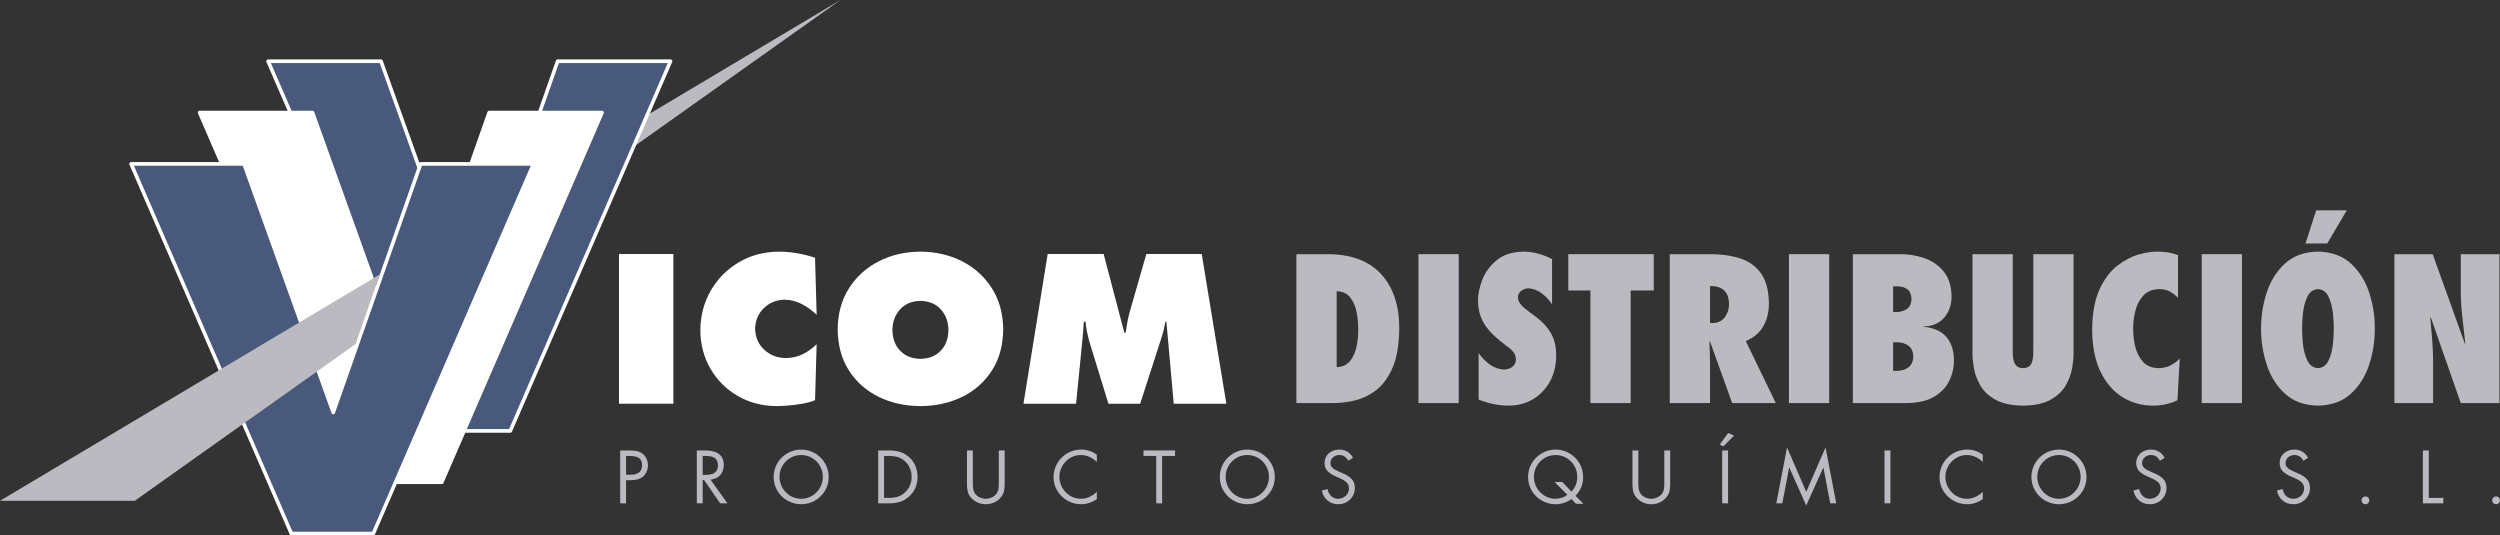 <?xml version="1.0" encoding="utf-8"?>
<!-- Generator: Adobe Illustrator 15.1.0, SVG Export Plug-In . SVG Version: 6.00 Build 0)  -->
<!DOCTYPE svg PUBLIC "-//W3C//DTD SVG 1.1//EN" "http://www.w3.org/Graphics/SVG/1.1/DTD/svg11.dtd">
<svg version="1.1" xmlns="http://www.w3.org/2000/svg" xmlns:xlink="http://www.w3.org/1999/xlink" x="0px" y="0px"
	 width="1372.854px" height="294px" viewBox="0 0 1372.854 294" enable-background="new 0 0 1372.854 294" xml:space="preserve">
<rect x="0" y="0" width="1372.854" height="294" fill="#333333" stroke="none"/>
<symbol  id="Bush_Left" viewBox="-43.3 -24.308 86.601 48.615">
	<g>
		<g>
			<path fill="#009045" d="M-33.888-3.511c8.299,8.895,13.237,21.557,13.237,21.557C-24.14,7.54-28.211,2.316-34.923-6.174
				L-33.888-3.511z"/>
			<path fill="#009045" d="M-30.487,3.161c0.297,2.265,2.376,11.441,2.376,11.441l-2.153-5.593
				c-0.479-2.881,0.761-5.555,0.447-7.952L-30.487,3.161z"/>
			<path fill="#009045" d="M-27.667,8.564c0.297,2.266,1.726,9.829,1.726,9.829l-0.53-3.791c0-2.44-0.211-5.744-0.526-8.142
				L-27.667,8.564z"/>
			<path fill="#009045" d="M-24.188,13.377c0.216,1.381,3.051,6.613,3.051,6.613l-2.181-2.933c0-1.487-0.154-3.501-0.382-4.963
				L-24.188,13.377z"/>
			<path fill="#009045" d="M-21.167,18.075c0.602,1.176,2.76,6.232,2.76,6.232l-1.281-3.51c-0.313-1.289-0.958-3.02-1.595-4.265
				L-21.167,18.075z"/>
			<path fill="#009045" d="M-26.043,10.332c0.297,2.266,1.726,9.828,1.726,9.828l-1.161-4.837c0-2.441,0.42-4.697,0.105-7.095
				L-26.043,10.332z"/>
			<path fill="#009045" d="M-24.522,3.487c1.421,0.866,6.495,3.396,6.495,3.396l-3.35-2.196c-1.774-1.164-5.323-0.626-6.827-1.543
				L-24.522,3.487z"/>
			<path fill="#009045" d="M-21.855,6.884c1.898,1.261,6.128,5.077,6.128,5.077l-3.163-2.14c-2.187-1.069-5.052-2.709-7.062-4.043
				L-21.855,6.884z"/>
			<path fill="#009045" d="M-21.837,13.088c1.036,0.934,3.865,6.169,3.865,6.169l-1.263-3.432c-1.244-0.811-2.842-2.037-3.939-3.025
				L-21.837,13.088z"/>
			<path fill="#009045" d="M-23.271,9.473c1.577,1.009,5.962,5.851,5.962,5.851l-2.632-3.877c-1.816-0.856-3.47-1.16-5.14-2.229
				L-23.271,9.473z"/>
			<path fill="#009045" d="M-32.966,0.366c0.297,2.265,1.6,12.736,1.6,12.736l-1.376-6.888c-0.479-2.881,0.762-5.555,0.447-7.953
				L-32.966,0.366z"/>
			<path fill="#009045" d="M-34.966-1.264c0.297,2.266,1.599,12.736,1.599,12.736l-1.376-6.887
				c-0.479-2.882,0.761-5.556,0.447-7.953L-34.966-1.264z"/>
			<path fill="#009045" d="M-29.402-0.557c1.549,0.605,10.179,4.284,10.179,4.284l-4.82-3.121c-1.949-0.838-5.362-0.453-7.002-1.095
				L-29.402-0.557z"/>
			<path fill="#009045" d="M-29.97-3.318c1.727,0.743,9.727,4.106,9.727,4.106l-5.13-2.746c-2.171-1.049-4.612-0.291-6.44-1.078
				L-29.97-3.318z"/>
		</g>
		<g>
			<path fill="#009045" d="M-41.108-9.821c17.332-2.827,35.766-10.603,35.766-10.603C-18.811-13.763-28.099-11.68-43.3-8.345
				L-41.108-9.821z"/>
			<path fill="#009045" d="M-29.852-13.562c2.399-1.676,13.091-8.003,13.091-8.003l-7.499,3.39
				c-3.164,2.079-4.231,4.895-6.771,6.668L-29.852-13.562z"/>
			<path fill="#009045" d="M-21.787-16.448c2.399-1.676,10.895-7.041,10.895-7.041l-4.051,2.787
				c-2.23,1.975-5.483,4.535-8.022,6.309L-21.787-16.448z"/>
			<path fill="#009045" d="M-13.531-18.509c1.501-1.004,9.426-3.744,9.426-3.744l-5.098,1.225c-1.36,1.204-3.371,2.751-4.96,3.813
				L-13.531-18.509z"/>
			<path fill="#009045" d="M-5.888-20.719c1.742-0.635,8.756-3.589,8.756-3.589l-4.628,2.165c-1.525,0.878-3.821,1.938-5.666,2.609
				L-5.888-20.719z"/>
			<path fill="#009045" d="M-18.371-17.022c2.399-1.676,10.895-7.041,10.895-7.041l-5.708,3.301
				c-2.23,1.975-3.826,4.021-6.366,5.795L-18.371-17.022z"/>
			<path fill="#009045" d="M-22.937-10.686c2.367,0.047,10.307,0.671,10.307,0.671l-5.722,0.014
				c-3.032,0.008-6.476-2.295-8.982-2.345L-22.937-10.686z"/>
			<path fill="#009045" d="M-16.876-12.029c3.258-0.021,11.436-0.882,11.436-0.882l-5.462,0.066
				c-3.403-0.285-8.078-0.468-11.526-0.445L-16.876-12.029z"/>
			<path fill="#009045" d="M-11.188-17.037c2.003-0.21,9.925-2.956,9.925-2.956L-5.8-17.882c-2.12,0.001-5.014,0.151-7.134,0.374
				L-11.188-17.037z"/>
			<path fill="#009045" d="M-16.082-14.868c2.671,0.014,11.958-1.595,11.958-1.595l-6.461,1.751
				c-2.797-0.263-4.908-0.889-7.736-0.902L-16.082-14.868z"/>
			<path fill="#009045" d="M-35.155-12.604c2.399-1.677,13.411-9.46,13.411-9.46l-7.819,4.846c-3.163,2.079-4.231,4.895-6.771,6.668
				L-35.155-12.604z"/>
			<path fill="#009045" d="M-38.862-12.34c2.399-1.676,13.412-9.459,13.412-9.459l-7.819,4.846
				c-3.164,2.079-4.231,4.894-6.771,6.668L-38.862-12.34z"/>
			<path fill="#009045" d="M-32.045-9.982c2.271,0.325,15.205,1.892,15.205,1.892l-8.198-0.013c-2.927-0.348-6.361-2.455-8.766-2.8
				L-32.045-9.982z"/>
			<path fill="#009045" d="M-35.199-8.048C-32.604-7.74-20.658-6.25-20.658-6.25l-8.2-0.479c-3.366-0.294-5.381-2.191-8.127-2.518
				L-35.199-8.048z"/>
		</g>
		<g>
			<path fill="#009045" d="M-20.024-4.793c13.512-1.991,27.731-7.055,27.731-7.055c-10.5,4.69-17.742,6.158-29.593,8.506
				L-20.024-4.793z"/>
			<path fill="#009045" d="M-11.401-7.015c1.871-1.181,10.206-5.637,10.206-5.637l-5.846,2.388C-9.508-8.8-10.341-6.817-12.32-5.568
				L-11.401-7.015z"/>
			<path fill="#009045" d="M-5.113-9.048c1.87-1.18,8.494-4.958,8.494-4.958l-3.158,1.963c-1.739,1.39-4.275,3.192-6.255,4.442
				L-5.113-9.048z"/>
			<path fill="#009045" d="M1.323-10.499c1.17-0.707,7.349-2.637,7.349-2.637l-3.975,0.862c-1.06,0.848-2.627,1.938-3.867,2.686
				L1.323-10.499z"/>
			<path fill="#009045" d="M7.281-12.056c1.358-0.447,6.827-2.527,6.827-2.527L10.5-13.059c-1.189,0.618-2.979,1.365-4.417,1.838
				L7.281-12.056z"/>
			<path fill="#009045" d="M-2.451-9.452c1.871-1.181,8.494-4.959,8.494-4.959l-4.45,2.325c-1.739,1.391-2.982,2.831-4.962,4.08
				L-2.451-9.452z"/>
			<path fill="#009045" d="M-6.011-4.99c1.846,0.033,8.036,0.473,8.036,0.473l-4.46,0.01c-2.364,0.006-5.049-1.616-7.002-1.651
				L-6.011-4.99z"/>
			<path fill="#009045" d="M-1.285-5.937c2.54-0.015,8.916-0.62,8.916-0.62L3.372-6.511c-2.653-0.2-6.298-0.329-8.986-0.313
				L-1.285-5.937z"/>
			<path fill="#009045" d="M3.15-9.463c1.562-0.148,7.737-2.082,7.737-2.082L7.35-10.058c-1.653,0.001-3.909,0.106-5.562,0.263
				L3.15-9.463z"/>
			<path fill="#009045" d="M-0.666-7.936c2.083,0.01,9.323-1.123,9.323-1.123L3.62-7.825C1.439-8.011-0.207-8.451-2.411-8.461
				L-0.666-7.936z"/>
			<path fill="#009045" d="M-15.536-6.342c1.871-1.18,10.456-6.661,10.456-6.661l-6.096,3.413c-2.466,1.463-3.299,3.445-5.278,4.695
				L-15.536-6.342z"/>
			<path fill="#009045" d="M-18.426-6.154c1.87-1.181,10.456-6.662,10.456-6.662l-6.096,3.413c-2.466,1.464-3.299,3.446-5.279,4.695
				L-18.426-6.154z"/>
			<path fill="#009045" d="M-13.112-4.495c1.771,0.229,11.854,1.332,11.854,1.332l-6.392-0.009
				c-2.282-0.245-4.959-1.729-6.834-1.972L-13.112-4.495z"/>
			<path fill="#009045" d="M-15.57-3.133c2.022,0.217,11.336,1.267,11.336,1.267l-6.393-0.338c-2.625-0.207-4.195-1.543-6.336-1.772
				L-15.57-3.133z"/>
		</g>
		<g>
			<path fill="#009045" d="M1.652-2.056c12.235-1.712,25.111-6.067,25.111-6.067C17.255-4.089,10.698-2.826-0.033-0.807L1.652-2.056
				z"/>
			<path fill="#009045" d="M9.46-3.967c1.694-1.015,9.241-4.848,9.241-4.848l-5.293,2.054c-2.233,1.259-2.987,2.964-4.78,4.039
				L9.46-3.967z"/>
			<path fill="#009045" d="M15.154-5.715c1.694-1.016,7.691-4.266,7.691-4.266l-2.859,1.688c-1.575,1.196-3.871,2.747-5.664,3.821
				L15.154-5.715z"/>
			<path fill="#009045" d="M20.982-6.964c1.06-0.607,6.654-2.268,6.654-2.268L24.038-8.49c-0.96,0.729-2.379,1.667-3.501,2.311
				L20.982-6.964z"/>
			<path fill="#009045" d="M26.378-8.303c1.23-0.385,6.182-2.174,6.182-2.174l-3.268,1.312c-1.076,0.532-2.697,1.174-4,1.581
				L26.378-8.303z"/>
			<path fill="#009045" d="M17.565-6.063c1.694-1.015,7.691-4.266,7.691-4.266l-4.029,2c-1.575,1.196-2.701,2.436-4.494,3.511
				L17.565-6.063z"/>
			<path fill="#009045" d="M14.342-2.225c1.671,0.028,7.276,0.406,7.276,0.406L17.579-1.81C15.438-1.805,13.007-3.2,11.238-3.23
				L14.342-2.225z"/>
			<path fill="#009045" d="M18.621-3.038c2.3-0.013,8.073-0.534,8.073-0.534l-3.856,0.04c-2.402-0.173-5.703-0.283-8.137-0.271
				L18.621-3.038z"/>
			<path fill="#009045" d="M22.637-6.072c1.414-0.127,7.006-1.791,7.006-1.791l-3.204,1.279c-1.496,0.001-3.539,0.092-5.036,0.227
				L22.637-6.072z"/>
			<path fill="#009045" d="M19.182-4.758c1.886,0.008,8.442-0.966,8.442-0.966l-4.562,1.06c-1.975-0.158-3.465-0.538-5.461-0.546
				L19.182-4.758z"/>
			<path fill="#009045" d="M5.717-3.387c1.694-1.016,9.468-5.73,9.468-5.73l-5.52,2.936c-2.233,1.259-2.987,2.964-4.78,4.039
				L5.717-3.387z"/>
			<path fill="#009045" d="M3.1-3.227c1.694-1.015,9.468-5.73,9.468-5.73l-5.52,2.936c-2.233,1.26-2.987,2.965-4.78,4.04L3.1-3.227z
				"/>
			<path fill="#009045" d="M7.912-1.799c1.604,0.197,10.733,1.146,10.733,1.146L12.858-0.66c-2.066-0.211-4.49-1.487-6.188-1.696
				L7.912-1.799z"/>
			<path fill="#009045" d="M5.686-0.627C7.518-0.44,15.951,0.462,15.951,0.462l-5.789-0.29C7.786-0.006,6.364-1.155,4.425-1.353
				L5.686-0.627z"/>
		</g>
		<g>
			<path fill="#009045" d="M14.001,2.836c11.079-1.473,22.738-5.22,22.738-5.22C28.13,1.087,22.192,2.173,12.475,3.91L14.001,2.836z
				"/>
			<path fill="#009045" d="M21.072,1.192c1.534-0.873,8.368-4.171,8.368-4.171l-4.793,1.767c-2.022,1.083-2.705,2.551-4.328,3.475
				L21.072,1.192z"/>
			<path fill="#009045" d="M26.228-0.312c1.534-0.874,6.964-3.67,6.964-3.67l-2.589,1.452c-1.426,1.029-3.505,2.363-5.128,3.288
				L26.228-0.312z"/>
			<path fill="#009045" d="M31.505-1.386c0.96-0.523,6.026-1.951,6.026-1.951l-3.259,0.638c-0.869,0.628-2.154,1.434-3.17,1.987
				L31.505-1.386z"/>
			<path fill="#009045" d="M36.391-2.538c1.114-0.331,5.598-1.87,5.598-1.87l-2.959,1.129c-0.975,0.457-2.442,1.009-3.622,1.359
				L36.391-2.538z"/>
			<path fill="#009045" d="M28.411-0.611c1.534-0.873,6.964-3.669,6.964-3.669l-3.649,1.72c-1.426,1.029-2.446,2.095-4.069,3.02
				L28.411-0.611z"/>
			<path fill="#009045" d="M25.492,2.69c1.513,0.024,6.589,0.35,6.589,0.35l-3.658,0.007c-1.938,0.005-4.14-1.195-5.742-1.222
				L25.492,2.69z"/>
			<path fill="#009045" d="M29.367,1.99c2.083-0.011,7.31-0.459,7.31-0.459l-3.492,0.034c-2.175-0.148-5.164-0.243-7.368-0.232
				L29.367,1.99z"/>
			<path fill="#009045" d="M33.003-0.619c1.28-0.109,6.344-1.54,6.344-1.54l-2.9,1.1c-1.355,0.001-3.205,0.079-4.56,0.195
				L33.003-0.619z"/>
			<path fill="#009045" d="M29.875,0.511c1.708,0.008,7.645-0.83,7.645-0.83l-4.13,0.912c-1.788-0.137-3.138-0.463-4.945-0.471
				L29.875,0.511z"/>
			<path fill="#009045" d="M17.682,1.69c1.534-0.873,8.573-4.93,8.573-4.93l-4.998,2.525c-2.022,1.084-2.705,2.551-4.328,3.475
				L17.682,1.69z"/>
			<path fill="#009045" d="M15.313,1.829c1.533-0.874,8.573-4.93,8.573-4.93l-4.999,2.525c-2.022,1.083-2.705,2.55-4.328,3.475
				L15.313,1.829z"/>
			<path fill="#009045" d="M19.669,3.057c1.452,0.17,9.72,0.986,9.72,0.986l-5.241-0.007c-1.871-0.181-4.066-1.279-5.604-1.459
				L19.669,3.057z"/>
			<path fill="#009045" d="M17.654,4.065c1.658,0.16,9.295,0.937,9.295,0.937l-5.242-0.249C19.556,4.6,18.268,3.61,16.512,3.44
				L17.654,4.065z"/>
		</g>
		<g>
			<path fill="#009045" d="M-16.823,0.146C-9.209,6.411-2.933,16.13-2.933,16.13C-7.012,7.951-10.858,4.172-17.184-1.957
				L-16.823,0.146z"/>
			<path fill="#009045" d="M-12.52,5.146c0.525,1.819,3.334,9.083,3.334,9.083l-2.402-4.317c-0.747-2.303-0.128-4.646-0.684-6.572
				L-12.52,5.146z"/>
			<path fill="#009045" d="M-9.624,9.226c0.525,1.82,2.619,7.842,2.619,7.842l-0.904-3.041c-0.317-2.001-0.91-4.681-1.466-6.607
				L-9.624,9.226z"/>
			<path fill="#009045" d="M-6.292,12.74c0.347,1.105,3.232,5.044,3.232,5.044l-2.078-2.135c-0.193-1.22-0.574-2.851-0.942-4.021
				L-6.292,12.74z"/>
			<path fill="#009045" d="M-3.331,16.218c0.621,0.89,2.957,4.768,2.957,4.768l-1.453-2.719c-0.411-1.018-1.138-2.355-1.795-3.298
				L-3.331,16.218z"/>
			<path fill="#009045" d="M-8.131,10.474c0.525,1.819,2.619,7.841,2.619,7.841l-1.532-3.82c-0.317-2-0.283-3.9-0.839-5.827
				L-8.131,10.474z"/>
			<path fill="#009045" d="M-7.835,4.678C-6.617,5.212-2.339,6.66-2.339,6.66l-2.892-1.387c-1.532-0.735-4.224,0.143-5.514-0.423
				L-7.835,4.678z"/>
			<path fill="#009045" d="M-5.318,7.132c1.641,0.8,5.428,3.405,5.428,3.405l-2.739-1.363C-4.47,8.566-6.913,7.576-8.65,6.73
				L-5.318,7.132z"/>
			<path fill="#009045" d="M-4.499,12.213c0.928,0.638,3.809,4.58,3.809,4.58l-1.429-2.657c-1.073-0.511-2.477-1.319-3.458-1.994
				L-4.499,12.213z"/>
			<path fill="#009045" d="M-6.085,9.428c1.358,0.633,5.4,4.06,5.4,4.06l-2.551-2.853c-1.524-0.479-2.852-0.522-4.29-1.192
				L-6.085,9.428z"/>
			<path fill="#009045" d="M-14.812,3.16c0.525,1.82,2.898,10.24,2.898,10.24l-1.965-5.475c-0.746-2.302-0.128-4.646-0.684-6.572
				L-14.812,3.16z"/>
			<path fill="#009045" d="M-16.581,2.071c0.525,1.82,2.898,10.24,2.898,10.24l-1.965-5.475c-0.747-2.302-0.128-4.646-0.685-6.572
				L-16.581,2.071z"/>
			<path fill="#009045" d="M-12.158,1.965c1.284,0.306,8.479,2.256,8.479,2.256l-4.157-1.964c-1.625-0.445-4.232,0.29-5.592-0.033
				L-12.158,1.965z"/>
			<path fill="#009045" d="M-12.959-0.229c1.441,0.396,8.104,2.166,8.104,2.166l-4.35-1.617c-1.826-0.593-3.627,0.33-5.152-0.09
				L-12.959-0.229z"/>
		</g>
		<g>
			<path fill="#009045" d="M-1.735,1.377c5.016,5.233,8.85,13.008,8.85,13.008C4.747,7.917,2.253,4.807-1.853-0.243L-1.735,1.377z"
				/>
			<path fill="#009045" d="M1.003,5.443c0.254,1.415,1.776,7.109,1.776,7.109l-1.427-3.43C0.972,7.327,1.569,5.584,1.3,4.086
				L1.003,5.443z"/>
			<path fill="#009045" d="M2.798,8.724c0.254,1.415,1.348,6.121,1.348,6.121l-0.443-2.367C3.61,10.938,3.365,8.864,3.096,7.366
				L2.798,8.724z"/>
			<path fill="#009045" d="M4.943,11.601c0.174,0.861,1.972,4.033,1.972,4.033l-1.341-1.751c-0.057-0.938-0.22-2.201-0.405-3.113
				L4.943,11.601z"/>
			<path fill="#009045" d="M6.825,14.427c0.384,0.715,1.793,3.807,1.793,3.807l-0.856-2.156c-0.226-0.799-0.655-1.86-1.062-2.617
				L6.825,14.427z"/>
			<path fill="#009045" d="M3.781,9.765c0.254,1.415,1.348,6.121,1.348,6.121L4.29,12.887c-0.093-1.539,0.057-2.981-0.212-4.479
				L3.781,9.765z"/>
			<path fill="#009045" d="M4.377,5.378c0.834,0.481,3.79,1.847,3.79,1.847L6.195,5.992C5.151,5.338,3.172,5.839,2.289,5.329
				L4.377,5.378z"/>
			<path fill="#009045" d="M6.01,7.399c1.118,0.709,3.647,2.924,3.647,2.924L7.793,9.117C6.52,8.542,4.843,7.639,3.659,6.888
				L6.01,7.399z"/>
			<path fill="#009045" d="M6.257,11.312c0.62,0.542,2.414,3.716,2.414,3.716L7.828,12.92c-0.731-0.455-1.679-1.155-2.335-1.729
				L6.257,11.312z"/>
			<path fill="#009045" d="M5.311,9.096c0.927,0.565,3.583,3.42,3.583,3.42l-1.631-2.326c-1.056-0.457-2-0.573-2.981-1.172
				L5.311,9.096z"/>
			<path fill="#009045" d="M-0.5,3.793c0.254,1.416,1.388,7.961,1.388,7.961l-1.039-4.281c-0.38-1.796,0.217-3.539-0.052-5.037
				L-0.5,3.793z"/>
			<path fill="#009045" d="M-1.69,2.856c0.254,1.415,1.388,7.961,1.388,7.961l-1.039-4.282c-0.38-1.795,0.217-3.538-0.052-5.036
				L-1.69,2.856z"/>
			<path fill="#009045" d="M1.472,3.049c0.896,0.312,5.9,2.239,5.9,2.239L4.537,3.539c-1.13-0.44-3.039-0.042-3.988-0.372
				L1.472,3.049z"/>
			<path fill="#009045" d="M1.047,1.333C2.048,1.724,6.685,3.48,6.685,3.48L3.689,1.981c-1.264-0.563-2.61,0.026-3.67-0.387
				L1.047,1.333z"/>
		</g>
		<g>
			<path fill="#009045" d="M10.392,4.123c5.327,4.498,9.139,10.947,9.139,10.947c-2.24-5.313-4.853-7.954-9.162-12.247L10.392,4.123
				z"/>
			<path fill="#009045" d="M13.217,7.543c0.191,1.146,1.526,5.786,1.526,5.786l-1.382-2.828c-0.307-1.457,0.489-2.81,0.287-4.021
				L13.217,7.543z"/>
			<path fill="#009045" d="M15.027,10.275c0.19,1.146,1.108,4.971,1.108,4.971l-0.34-1.917c0-1.234-0.136-2.904-0.338-4.117
				L15.027,10.275z"/>
			<path fill="#009045" d="M17.261,12.709c0.139,0.698,1.958,3.345,1.958,3.345l-1.399-1.483c0-0.752-0.099-1.771-0.246-2.51
				L17.261,12.709z"/>
			<path fill="#009045" d="M19.2,15.085c0.386,0.595,1.772,3.151,1.772,3.151l-0.822-1.774c-0.201-0.652-0.615-1.526-1.024-2.156
				L19.2,15.085z"/>
			<path fill="#009045" d="M16.07,11.17c0.19,1.145,1.108,4.97,1.108,4.97l-0.746-2.446c0-1.234,0.27-2.375,0.068-3.588L16.07,11.17
				z"/>
			<path fill="#009045" d="M17.046,7.708c0.912,0.438,4.169,1.718,4.169,1.718l-2.15-1.11c-1.139-0.589-3.417-0.316-4.382-0.78
				L17.046,7.708z"/>
			<path fill="#009045" d="M18.758,9.426c1.219,0.638,3.934,2.567,3.934,2.567l-2.03-1.082c-1.404-0.541-3.243-1.369-4.533-2.045
				L18.758,9.426z"/>
			<path fill="#009045" d="M18.77,12.563c0.666,0.473,2.481,3.12,2.481,3.12l-0.811-1.735c-0.798-0.41-1.825-1.03-2.529-1.53
				L18.77,12.563z"/>
			<path fill="#009045" d="M17.849,10.734c1.012,0.511,3.828,2.959,3.828,2.959l-1.689-1.961c-1.166-0.433-2.228-0.586-3.299-1.126
				L17.849,10.734z"/>
			<path fill="#009045" d="M11.626,6.13c0.19,1.146,1.026,6.44,1.026,6.44l-0.883-3.482c-0.307-1.457,0.489-2.81,0.287-4.021
				L11.626,6.13z"/>
			<path fill="#009045" d="M10.342,5.306c0.19,1.146,1.027,6.44,1.027,6.44l-0.884-3.482c-0.307-1.457,0.489-2.81,0.287-4.021
				L10.342,5.306z"/>
			<path fill="#009045" d="M13.914,5.663c0.995,0.307,6.534,2.167,6.534,2.167l-3.094-1.579c-1.251-0.423-3.442-0.229-4.495-0.553
				L13.914,5.663z"/>
			<path fill="#009045" d="M13.549,4.267c1.108,0.376,6.245,2.077,6.245,2.077L16.5,4.954c-1.394-0.53-2.96-0.146-4.134-0.545
				L13.549,4.267z"/>
		</g>
		<g>
			<path fill="#009045" d="M22.362,7.215c9.256,2.037,17.473,6.526,17.473,6.526C34.255,9.674,29.5,8.267,21.691,6.004L22.362,7.215
				z"/>
			<path fill="#009045" d="M27.781,9.267c0.817,0.997,4.87,4.805,4.87,4.805l-3.222-2.087c-1.125-1.242-0.74-2.838-1.605-3.893
				L27.781,9.267z"/>
			<path fill="#009045" d="M31.521,11.089c0.817,0.997,3.916,4.211,3.916,4.211l-1.395-1.66c-0.609-1.158-1.613-2.67-2.478-3.726
				L31.521,11.089z"/>
			<path fill="#009045" d="M35.671,12.457c0.528,0.599,4.237,2.336,4.237,2.336l-2.581-0.817c-0.372-0.707-1.004-1.622-1.563-2.256
				L35.671,12.457z"/>
			<path fill="#009045" d="M39.405,13.892c0.804,0.4,3.896,2.231,3.896,2.231l-1.962-1.328c-0.587-0.529-1.566-1.181-2.417-1.604
				L39.405,13.892z"/>
			<path fill="#009045" d="M33.338,11.5c0.817,0.997,3.916,4.211,3.916,4.211l-2.191-1.99c-0.609-1.159-0.816-2.34-1.681-3.396
				L33.338,11.5z"/>
			<path fill="#009045" d="M32.921,7.851c1.421,0.037,6.354-0.098,6.354-0.098l-3.388-0.16c-1.795-0.086-4.669,1.104-6.174,1.064
				L32.921,7.851z"/>
			<path fill="#009045" d="M36.029,8.761c1.925,0.099,6.463,0.797,6.463,0.797l-3.215-0.183c-2.121,0.067-4.959,0.044-6.997-0.061
				L36.029,8.761z"/>
			<path fill="#009045" d="M37.593,11.701c1.112,0.17,4.817,1.91,4.817,1.91l-1.928-1.297c-1.256-0.057-2.918-0.218-4.095-0.398
				L37.593,11.701z"/>
			<path fill="#009045" d="M35.475,10.362c1.589,0.064,6.515,1.207,6.515,1.207l-3.199-1.146c-1.753,0.071-3.232,0.362-4.914,0.295
				L35.475,10.362z"/>
			<path fill="#009045" d="M24.982,8.593c0.817,0.997,4.534,5.624,4.534,5.624l-2.885-2.907c-1.125-1.241-0.741-2.837-1.605-3.892
				L24.982,8.593z"/>
			<path fill="#009045" d="M22.879,8.346c0.817,0.997,4.534,5.624,4.534,5.624l-2.885-2.906c-1.125-1.242-0.741-2.838-1.605-3.893
				L22.879,8.346z"/>
			<path fill="#009045" d="M27.773,7.216c1.465-0.12,9.7-0.646,9.7-0.646l-4.866-0.213c-1.861,0.115-4.66,1.196-6.21,1.324
				L27.773,7.216z"/>
			<path fill="#009045" d="M26.603,6.055c1.649-0.102,9.272-0.611,9.272-0.611L30.84,5.49c-2.103,0.074-3.983,1.076-5.729,1.185
				L26.603,6.055z"/>
		</g>
	</g>
</symbol>
<g id="Fondo">
</g>
<g id="Guías">
</g>
<g id="Primer_plano">
	<polygon fill-rule="evenodd" clip-rule="evenodd" fill="#BABAC0" points="182,166.549 461.5,0 182,198.355 	"/>
	
		<polygon fill-rule="evenodd" clip-rule="evenodd" fill="#49597B" stroke="#FFFFFF" stroke-width="2" stroke-linecap="round" stroke-linejoin="round" stroke-miterlimit="3.864" points="
		280.223,236.617 368.223,33.617 306.223,33.617 258.223,170.117 209.223,33.617 147.223,33.617 235.223,236.617 	"/>
	
		<polygon fill-rule="evenodd" clip-rule="evenodd" fill="#FFFFFF" stroke="#FFFFFF" stroke-width="2" stroke-linecap="round" stroke-linejoin="round" stroke-miterlimit="3.864" points="
		109.611,61.809 197.611,264.809 242.611,264.809 330.611,61.809 268.611,61.809 220.611,198.309 171.611,61.809 	"/>
	<g>
		<rect x="339.915" y="139.499" fill-rule="evenodd" clip-rule="evenodd" fill="#FFFFFF" width="29.858" height="82.192"/>
		<path fill-rule="evenodd" clip-rule="evenodd" fill="#FFFFFF" d="M447.579,141.569c-3.18-1.094-6.469-1.93-9.866-2.506
			c-3.398-0.577-6.796-0.867-10.193-0.872c-8.114,0.089-15.394,2.042-21.84,5.861c-6.445,3.819-11.553,8.97-15.322,15.454
			s-5.695,13.769-5.779,21.854c0.081,7.894,1.952,14.966,5.614,21.215c3.661,6.249,8.625,11.195,14.89,14.84
			c6.266,3.644,13.345,5.506,21.238,5.586c1.855,0.002,4.129-0.11,6.819-0.339c2.691-0.229,5.353-0.583,7.983-1.065
			s4.782-1.104,6.456-1.864l0.872-30.737c-2.383,2.37-4.977,4.229-7.781,5.577c-2.805,1.347-5.917,2.033-9.335,2.059
			c-4.606-0.103-8.504-1.644-11.692-4.622c-3.189-2.979-4.852-6.783-4.988-11.412c0.118-4.581,1.708-8.371,4.77-11.37
			c3.063-3,6.887-4.555,11.475-4.663c3.389,0.065,6.56,0.888,9.513,2.468c2.952,1.579,5.633,3.52,8.04,5.821L447.579,141.569z"/>
		<path fill-rule="evenodd" clip-rule="evenodd" fill="#FFFFFF" d="M505.451,138.19c-8.422,0.048-16.049,1.817-22.882,5.308
			s-12.278,8.417-16.337,14.779c-4.059,6.362-6.138,13.874-6.236,22.535c0.097,8.828,2.167,16.383,6.212,22.664
			c4.044,6.282,9.482,11.099,16.313,14.449c6.83,3.35,14.475,5.041,22.93,5.073c8.456-0.032,16.1-1.724,22.931-5.073
			c6.831-3.351,12.269-8.167,16.313-14.449c4.045-6.281,6.115-13.836,6.212-22.664c-0.099-8.661-2.178-16.172-6.236-22.535
			c-4.059-6.361-9.505-11.288-16.337-14.779C521.5,140.008,513.873,138.238,505.451,138.19z M505.451,165.215
			c4.793,0.123,8.542,1.705,11.248,4.745c2.707,3.04,4.084,6.804,4.131,11.289c-0.074,4.763-1.506,8.571-4.294,11.425
			c-2.788,2.854-6.483,4.318-11.085,4.391c-4.602-0.072-8.296-1.536-11.084-4.391c-2.788-2.854-4.22-6.662-4.295-11.425
			c0.048-4.485,1.425-8.249,4.131-11.289C496.91,166.92,500.659,165.338,505.451,165.215z"/>
		<path fill-rule="evenodd" clip-rule="evenodd" fill="#FFFFFF" d="M562.03,221.691h28.888l3.488-35.102
			c0.161-1.639,0.303-3.293,0.423-4.959c0.12-1.667,0.233-3.32,0.341-4.96h0.98c0.118,1.735,0.346,3.442,0.682,5.123
			s0.727,3.389,1.172,5.124l10.683,34.773h17.441l11.882-36.846c0.43-1.314,0.798-2.663,1.104-4.047
			c0.306-1.383,0.593-2.759,0.858-4.128h0.545l4.033,45.021h28.888l-13.518-82.192h-30.413l-9.266,32.267
			c-0.482,1.756-0.882,3.559-1.199,5.409c-0.318,1.851-0.609,3.681-0.873,5.491h-0.763l-11.337-43.167h-30.74L562.03,221.691z"/>
	</g>
	<path fill-rule="evenodd" clip-rule="evenodd" fill="#BABAC0" d="M711.909,221.342h19.293c3.454,0.08,7.284-0.297,11.49-1.132
		c4.207-0.835,8.259-2.608,12.156-5.319c3.897-2.713,7.108-6.845,9.632-12.396c2.525-5.552,3.832-13.006,3.92-22.359
		c-0.04-12.511-3.347-22.361-9.92-29.553c-6.573-7.192-16.172-10.86-28.795-11.004h-17.776V221.342z M734.021,159.955
		c3.325,0.098,5.844,1.275,7.556,3.535c1.713,2.26,2.864,5.014,3.455,8.262c0.59,3.248,0.865,6.404,0.824,9.467
		c0.041,2.676-0.234,5.571-0.824,8.688c-0.591,3.117-1.742,5.813-3.455,8.085c-1.712,2.273-4.23,3.481-7.556,3.624V159.955z"/>
	<rect x="778.934" y="139.578" fill-rule="evenodd" clip-rule="evenodd" fill="#BABAC0" width="22.111" height="81.764"/>
	<path fill-rule="evenodd" clip-rule="evenodd" fill="#BABAC0" d="M811.969,219.392c2.616,1.089,5.327,1.919,8.134,2.493
		c2.806,0.573,5.626,0.862,8.459,0.867c5.167-0.057,9.696-1.293,13.587-3.71c3.89-2.417,6.925-5.677,9.105-9.78
		c2.18-4.104,3.287-8.714,3.323-13.83c-0.005-3.067-0.348-5.748-1.029-8.042c-0.683-2.294-1.676-4.351-2.98-6.171
		c-1.251-1.826-2.787-3.543-4.606-5.152c-1.82-1.609-3.898-3.219-6.232-4.828c-0.614-0.486-1.283-1.006-2.006-1.56
		s-1.391-1.155-2.005-1.804c-0.612-0.651-1.122-1.356-1.531-2.115c-0.408-0.76-0.62-1.574-0.637-2.441
		c0.077-1.584,0.709-2.81,1.897-3.676c1.188-0.865,2.47-1.304,3.848-1.314c2.607,0.107,5.087,1.058,7.438,2.848
		c2.352,1.79,4.207,3.77,5.568,5.939v-24.829c-2.361-1.262-4.899-2.26-7.613-2.994c-2.715-0.734-5.416-1.108-8.103-1.125
		c-6.248,0.155-11.199,1.772-14.853,4.85c-3.653,3.078-6.259,6.686-7.816,10.824c-1.557,4.139-2.314,7.875-2.273,11.213
		c0.016,2.969,0.418,5.627,1.207,7.974c0.788,2.346,1.868,4.462,3.24,6.347c1.419,1.933,3.055,3.736,4.907,5.411
		s3.868,3.343,6.046,5.004c0.71,0.483,1.379,0.981,2.007,1.491c0.628,0.512,1.188,1.063,1.681,1.654
		c0.547,0.591,0.972,1.255,1.275,1.994c0.303,0.739,0.456,1.594,0.461,2.563c-0.082,1.793-0.787,3.145-2.115,4.056
		c-1.329,0.911-2.793,1.367-4.393,1.37c-2.86-0.096-5.518-1.045-7.972-2.849s-4.46-3.892-6.019-6.265V219.392z"/>
	<polygon fill-rule="evenodd" clip-rule="evenodd" fill="#BABAC0" points="895.467,221.342 895.467,159.521 908.155,159.521 
		908.155,139.578 861.208,139.578 861.208,159.521 873.355,159.521 873.355,221.342 	"/>
	<path fill-rule="evenodd" clip-rule="evenodd" fill="#BABAC0" d="M975.168,221.342l-16.478-34.056
		c4.369-1.81,7.58-4.535,9.633-8.175c2.053-3.641,3.069-7.748,3.049-12.324c-0.053-7.127-1.489-12.675-4.309-16.643
		c-2.819-3.967-6.706-6.736-11.659-8.307c-4.953-1.57-10.656-2.323-17.11-2.26h-21.353v81.764h22.111v-21.801
		c-0.007-2.006-0.048-4.012-0.122-6.019c-0.075-2.007-0.143-4.013-0.203-6.02l0.217-0.217l12.268,34.056H975.168z M939.053,177.308
		v-20.173c3.095-0.179,5.592,0.531,7.492,2.129s2.879,4.178,2.933,7.74c-0.009,2.76-0.778,5.159-2.308,7.199
		c-1.529,2.041-3.765,3.111-6.706,3.213L939.053,177.308z"/>
	<rect x="982.382" y="139.578" fill-rule="evenodd" clip-rule="evenodd" fill="#BABAC0" width="22.111" height="81.764"/>
	<path fill-rule="evenodd" clip-rule="evenodd" fill="#BABAC0" d="M1017.477,221.342h29.713c6.531-0.102,11.684-1.368,15.46-3.802
		c3.775-2.434,6.455-5.427,8.038-8.981c1.584-3.555,2.352-7.063,2.305-10.526c-0.014-5.515-1.423-9.868-4.227-13.06
		c-2.805-3.192-6.924-5.021-12.357-5.488v-0.217c4.715-0.106,8.428-1.683,11.137-4.73c2.71-3.047,4.092-6.93,4.146-11.648
		c-0.106-5.853-1.579-10.485-4.416-13.899c-2.837-3.414-6.397-5.846-10.681-7.295c-4.284-1.45-8.649-2.155-13.096-2.116h-26.021
		V221.342z M1039.588,203.677v-15.74h1.738c2.621-0.021,4.815,0.591,6.582,1.832c1.768,1.241,2.686,3.236,2.756,5.983
		c-0.079,2.752-1.007,4.766-2.782,6.039c-1.776,1.272-3.925,1.901-6.447,1.886H1039.588z M1039.588,171.356v-14.113h2.184
		c2.322-0.016,4.211,0.531,5.666,1.642c1.455,1.111,2.205,2.879,2.25,5.307c-0.081,2.625-0.976,4.484-2.684,5.577
		s-3.742,1.622-6.101,1.588H1039.588z"/>
	<path fill-rule="evenodd" clip-rule="evenodd" fill="#BABAC0" d="M1116.572,139.578v51.518c0.018,1.057,0.009,2.223-0.027,3.498
		c-0.036,1.273-0.208,2.494-0.516,3.66c-0.254,1.111-0.778,2.033-1.574,2.766c-0.797,0.732-1.973,1.111-3.529,1.139
		c-1.502-0.025-2.651-0.409-3.447-1.152c-0.797-0.743-1.349-1.697-1.656-2.86c-0.308-1.112-0.479-2.306-0.516-3.579
		c-0.036-1.274-0.045-2.468-0.027-3.58v-51.408h-22.111v53.47c-0.055,2.545,0.191,5.479,0.738,8.805
		c0.549,3.325,1.729,6.574,3.545,9.748c1.814,3.174,4.596,5.806,8.342,7.897s8.791,3.176,15.133,3.254
		c6.342-0.078,11.387-1.162,15.133-3.254s6.527-4.724,8.342-7.897c1.815-3.174,2.997-6.423,3.545-9.748
		c0.547-3.325,0.793-6.26,0.738-8.805v-53.47H1116.572z"/>
	<path fill-rule="evenodd" clip-rule="evenodd" fill="#BABAC0" d="M1196.041,140.119c-1.792-0.698-3.631-1.199-5.518-1.504
		s-3.807-0.454-5.762-0.447c-2.787-0.063-6.166,0.45-10.137,1.538c-3.971,1.089-7.914,3.133-11.832,6.133s-7.19,7.335-9.818,13.006
		c-2.629,5.67-3.994,13.056-4.098,22.156c0.078,9.326,1.632,17.079,4.661,23.262c3.028,6.182,7.063,10.81,12.104,13.883
		c5.041,3.072,10.619,4.607,16.733,4.605c2.413,0,4.69-0.244,6.833-0.732c2.142-0.487,4.311-1.219,6.507-2.194l1.302-22.874
		c-1.742,1.641-3.519,2.915-5.328,3.824c-1.811,0.908-3.938,1.369-6.386,1.383c-3.653-0.092-6.492-1.259-8.516-3.504
		c-2.022-2.245-3.432-5.02-4.226-8.326c-0.794-3.305-1.174-6.595-1.141-9.868c-0.036-3.103,0.35-6.312,1.156-9.628
		c0.808-3.315,2.254-6.131,4.339-8.446s5.024-3.522,8.821-3.624c2.225,0.009,4.119,0.425,5.68,1.248
		c1.562,0.822,3.103,1.998,4.623,3.525V140.119z"/>
	<rect x="1209.052" y="139.578" fill-rule="evenodd" clip-rule="evenodd" fill="#BABAC0" width="22.11" height="81.764"/>
	<path fill-rule="evenodd" clip-rule="evenodd" fill="#BABAC0" d="M1241.652,180.46c-0.03,6.807,1.006,13.419,3.107,19.837
		s5.451,11.727,10.047,15.926c4.597,4.2,10.621,6.377,18.073,6.529c7.453-0.152,13.478-2.329,18.073-6.529
		c4.597-4.199,7.945-9.508,10.048-15.926c2.102-6.418,3.138-13.03,3.107-19.837c0.03-6.807-1.006-13.419-3.107-19.837
		c-2.103-6.418-5.451-11.727-10.048-15.926c-4.596-4.2-10.62-6.376-18.073-6.529c-7.452,0.152-13.477,2.329-18.073,6.529
		c-4.596,4.2-7.945,9.508-10.047,15.926S1241.622,173.653,1241.652,180.46z M1264.197,180.46c-0.048-1.873,0.084-4.504,0.394-7.892
		c0.311-3.389,1.085-6.493,2.323-9.314c1.239-2.821,3.228-4.318,5.966-4.492c2.738,0.174,4.728,1.671,5.966,4.492
		c1.239,2.821,2.014,5.926,2.324,9.314c0.31,3.388,0.441,6.019,0.394,7.892c0.048,1.873-0.084,4.504-0.394,7.892
		c-0.311,3.389-1.085,6.492-2.324,9.314c-1.238,2.821-3.228,4.318-5.966,4.492c-2.738-0.174-4.727-1.671-5.966-4.492
		c-1.238-2.822-2.013-5.926-2.323-9.314C1264.281,184.964,1264.149,182.333,1264.197,180.46z M1266.042,133.722l11.936-0.014
		l10.73-18.208h-16.801L1266.042,133.722z"/>
	<path fill-rule="evenodd" clip-rule="evenodd" fill="#BABAC0" d="M1314.865,221.342h21.243v-23.969
		c-0.029-3.846-0.215-7.678-0.556-11.496s-0.662-7.648-0.962-11.494l0.217-0.217l16.498,47.176h21.243v-81.764h-21.243v20.818
		c0.05,4.712,0.356,9.41,0.921,14.096c0.564,4.685,1.089,9.383,1.572,14.096l-0.217,0.217l-17.69-49.227h-21.026V221.342z"/>
	
		<polygon fill-rule="evenodd" clip-rule="evenodd" fill="#49597B" stroke="#FFFFFF" stroke-width="2" stroke-linecap="round" stroke-linejoin="round" stroke-miterlimit="3.864" points="
		205,293 293,90 231,90 183,226.5 134,90 72,90 160,293 	"/>
	<g>
		<path fill-rule="evenodd" clip-rule="evenodd" fill="#BABAC0" d="M343.796,263.694h2.351c1.227,0.021,2.435-0.098,3.623-0.355
			c1.188-0.258,2.279-0.78,3.274-1.567c0.906-0.77,1.593-1.703,2.062-2.801s0.705-2.244,0.707-3.439
			c-0.002-1.311-0.277-2.551-0.826-3.717c-0.551-1.168-1.364-2.137-2.442-2.907c-1.071-0.703-2.224-1.142-3.459-1.317
			c-1.234-0.174-2.483-0.248-3.747-0.221h-4.772v29.035h3.23V263.694z M343.796,250.369h1.194c1.283-0.025,2.498,0.063,3.646,0.265
			c1.149,0.202,2.088,0.667,2.816,1.396s1.105,1.871,1.129,3.426c-0.052,2.039-0.709,3.433-1.97,4.181
			c-1.262,0.748-2.814,1.102-4.658,1.06h-2.158V250.369z"/>
		<path fill-rule="evenodd" clip-rule="evenodd" fill="#BABAC0" d="M385.874,250.369h0.964c1.316-0.024,2.533,0.074,3.648,0.297
			c1.115,0.221,2.014,0.708,2.697,1.461c0.683,0.752,1.034,1.913,1.053,3.482c-0.022,1.482-0.388,2.601-1.094,3.352
			c-0.707,0.752-1.617,1.252-2.73,1.503c-1.114,0.251-2.293,0.366-3.536,0.347h-1.002V250.369z M385.874,263.656h0.81l8.784,12.748
			h3.964l-9.241-13.018c2.259-0.223,4.03-1.047,5.314-2.473s1.938-3.271,1.962-5.536c-0.029-2.16-0.539-3.822-1.531-4.986
			c-0.991-1.164-2.289-1.964-3.893-2.401c-1.604-0.437-3.339-0.644-5.205-0.621h-4.193v29.035h3.229V263.656z"/>
		<path fill-rule="evenodd" clip-rule="evenodd" fill="#BABAC0" d="M439.956,246.869c-2.794,0.031-5.329,0.716-7.604,2.054
			s-4.091,3.138-5.446,5.401c-1.354,2.262-2.05,4.796-2.083,7.602c0.033,2.816,0.729,5.35,2.083,7.599
			c1.355,2.249,3.171,4.034,5.446,5.354s4.811,1.996,7.604,2.026c2.794-0.03,5.329-0.706,7.604-2.026s4.092-3.105,5.446-5.354
			c1.355-2.249,2.05-4.782,2.083-7.599c-0.033-2.806-0.728-5.34-2.083-7.602c-1.354-2.264-3.171-4.063-5.446-5.401
			S442.75,246.9,439.956,246.869z M439.956,249.867c2.245,0.027,4.261,0.578,6.048,1.652c1.787,1.076,3.204,2.517,4.251,4.324
			c1.046,1.807,1.581,3.82,1.604,6.043c-0.024,2.21-0.565,4.219-1.622,6.027c-1.057,1.807-2.479,3.251-4.268,4.331
			c-1.788,1.08-3.793,1.634-6.014,1.661c-2.221-0.027-4.226-0.581-6.014-1.661s-3.211-2.524-4.268-4.331
			c-1.056-1.809-1.597-3.817-1.622-6.027c0.023-2.223,0.559-4.236,1.605-6.043c1.047-1.808,2.463-3.248,4.25-4.324
			C435.695,250.445,437.711,249.895,439.956,249.867z"/>
		<path fill-rule="evenodd" clip-rule="evenodd" fill="#BABAC0" d="M482.245,276.404h5.388c2.25,0.04,4.299-0.184,6.145-0.673
			c1.847-0.489,3.625-1.482,5.336-2.981c1.596-1.434,2.783-3.064,3.564-4.893c0.782-1.828,1.172-3.806,1.169-5.932
			c0.007-2.171-0.382-4.196-1.164-6.078c-0.782-1.881-1.997-3.54-3.646-4.979c-1.7-1.425-3.473-2.373-5.317-2.846
			s-3.848-0.691-6.01-0.654h-5.465V276.404z M485.475,273.405v-23.036h2.351c1.71-0.03,3.309,0.145,4.797,0.524
			s2.895,1.142,4.219,2.287c1.253,1.116,2.195,2.428,2.827,3.935c0.631,1.506,0.947,3.097,0.948,4.771
			c-0.001,1.631-0.307,3.175-0.915,4.633c-0.608,1.457-1.511,2.751-2.707,3.881c-1.323,1.221-2.74,2.034-4.252,2.441
			c-1.512,0.406-3.15,0.595-4.917,0.563H485.475z"/>
		<path fill-rule="evenodd" clip-rule="evenodd" fill="#BABAC0" d="M534.221,247.369h-3.229v18.179
			c-0.04,1.647,0.116,3.157,0.471,4.53s1.146,2.662,2.375,3.866c1.001,0.964,2.157,1.698,3.467,2.201s2.658,0.757,4.045,0.76
			c1.481-0.003,2.901-0.285,4.257-0.847c1.357-0.561,2.545-1.381,3.563-2.461c1.115-1.183,1.826-2.428,2.134-3.736
			c0.309-1.308,0.442-2.745,0.404-4.313v-18.179h-3.23v17.293c0.037,1.156-0.008,2.32-0.135,3.49
			c-0.127,1.171-0.558,2.229-1.291,3.173c-0.697,0.815-1.557,1.447-2.576,1.897c-1.021,0.449-2.063,0.677-3.126,0.684
			c-1.091-0.006-2.173-0.246-3.245-0.723c-1.073-0.477-1.943-1.16-2.611-2.051c-0.643-0.943-1.022-1.983-1.141-3.119
			c-0.118-1.137-0.162-2.254-0.131-3.352V247.369z"/>
		<path fill-rule="evenodd" clip-rule="evenodd" fill="#BABAC0" d="M602.325,249.714c-1.288-0.96-2.65-1.674-4.087-2.144
			c-1.438-0.47-2.963-0.703-4.578-0.701c-2.807,0.032-5.347,0.724-7.621,2.074c-2.274,1.35-4.086,3.162-5.437,5.438
			c-1.351,2.274-2.042,4.815-2.074,7.621c0.034,2.779,0.734,5.289,2.1,7.527c1.365,2.24,3.187,4.021,5.463,5.344
			c2.276,1.323,4.8,2.001,7.569,2.032c1.552-0.006,3.068-0.254,4.549-0.745s2.853-1.191,4.116-2.101v-4.006
			c-1.172,1.171-2.516,2.103-4.029,2.793c-1.515,0.69-3.099,1.043-4.752,1.06c-2.194-0.03-4.177-0.596-5.948-1.695
			s-3.181-2.556-4.229-4.366c-1.047-1.811-1.584-3.796-1.608-5.958c0.024-2.161,0.558-4.147,1.598-5.958s2.44-3.266,4.199-4.366
			c1.759-1.1,3.729-1.664,5.911-1.695c1.691,0.012,3.297,0.355,4.819,1.031s2.868,1.616,4.039,2.822V249.714z"/>
		<polygon fill-rule="evenodd" clip-rule="evenodd" fill="#BABAC0" points="638.172,250.369 645.259,250.369 645.259,247.369 
			627.932,247.369 627.932,250.369 634.941,250.369 634.941,276.404 638.172,276.404 		"/>
		<path fill-rule="evenodd" clip-rule="evenodd" fill="#BABAC0" d="M684.951,246.869c-2.795,0.031-5.329,0.716-7.604,2.054
			c-2.276,1.338-4.091,3.138-5.446,5.401c-1.355,2.262-2.05,4.796-2.083,7.602c0.033,2.816,0.728,5.35,2.083,7.599
			s3.17,4.034,5.446,5.354c2.275,1.32,4.81,1.996,7.604,2.026c2.794-0.03,5.329-0.706,7.604-2.026s4.091-3.105,5.446-5.354
			s2.049-4.782,2.083-7.599c-0.034-2.806-0.728-5.34-2.083-7.602c-1.355-2.264-3.171-4.063-5.446-5.401
			S687.745,246.9,684.951,246.869z M684.951,249.867c2.245,0.027,4.261,0.578,6.048,1.652c1.787,1.076,3.204,2.517,4.25,4.324
			c1.047,1.807,1.582,3.82,1.605,6.043c-0.024,2.21-0.565,4.219-1.622,6.027c-1.057,1.807-2.479,3.251-4.268,4.331
			c-1.789,1.08-3.793,1.634-6.014,1.661c-2.221-0.027-4.226-0.581-6.014-1.661c-1.789-1.08-3.211-2.524-4.268-4.331
			c-1.057-1.809-1.598-3.817-1.622-6.027c0.023-2.223,0.559-4.236,1.604-6.043c1.047-1.808,2.464-3.248,4.251-4.324
			C680.689,250.445,682.706,249.895,684.951,249.867z"/>
		<path fill-rule="evenodd" clip-rule="evenodd" fill="#BABAC0" d="M742.988,251.37c-0.783-1.434-1.822-2.54-3.117-3.319
			c-1.295-0.778-2.759-1.173-4.392-1.182c-1.459,0.008-2.801,0.313-4.024,0.914c-1.225,0.602-2.208,1.454-2.953,2.557
			c-0.744,1.104-1.127,2.409-1.146,3.92c0.051,2.033,0.68,3.6,1.885,4.699s2.682,2.012,4.428,2.735l1.772,0.771
			c1.403,0.568,2.634,1.262,3.689,2.08c1.057,0.818,1.612,2.051,1.667,3.698c-0.054,1.669-0.659,3.021-1.816,4.06
			c-1.156,1.037-2.542,1.572-4.156,1.604c-1.582-0.04-2.888-0.568-3.92-1.585c-1.031-1.017-1.663-2.286-1.896-3.809l-3.155,0.886
			c0.489,2.285,1.53,4.1,3.122,5.443c1.592,1.345,3.567,2.032,5.926,2.063c1.702-0.017,3.238-0.415,4.609-1.196
			c1.371-0.78,2.462-1.844,3.272-3.188c0.811-1.346,1.225-2.874,1.244-4.586c-0.055-2.259-0.744-3.991-2.068-5.195
			s-2.957-2.195-4.9-2.972l-1.926-0.847c-0.676-0.289-1.359-0.628-2.053-1.017s-1.277-0.866-1.752-1.435
			c-0.476-0.568-0.723-1.267-0.742-2.095c0.039-1.351,0.52-2.434,1.439-3.25c0.921-0.816,2.047-1.235,3.377-1.258
			c1.215,0.007,2.214,0.283,2.996,0.829c0.781,0.546,1.453,1.322,2.013,2.331L742.988,251.37z"/>
		<path fill-rule="evenodd" clip-rule="evenodd" fill="#BABAC0" d="M857.939,264.699h-4.238l7.012,7.049
			c-0.91,0.68-1.941,1.208-3.092,1.585c-1.15,0.376-2.277,0.567-3.381,0.573c-2.221-0.027-4.225-0.581-6.014-1.661
			c-1.788-1.08-3.211-2.524-4.268-4.331c-1.056-1.809-1.597-3.817-1.621-6.027c0.023-2.223,0.559-4.236,1.604-6.043
			c1.047-1.808,2.464-3.248,4.251-4.324c1.786-1.074,3.803-1.625,6.047-1.652c2.246,0.026,4.262,0.574,6.049,1.645
			s3.203,2.508,4.25,4.314s1.582,3.826,1.605,6.061c0.001,1.559-0.262,3.006-0.79,4.344c-0.528,1.337-1.331,2.572-2.407,3.707
			L857.939,264.699z M865.412,276.674h4.116l-4.347-4.43c1.369-1.454,2.41-3.021,3.121-4.703c0.711-1.681,1.068-3.527,1.072-5.541
			c-0.031-2.806-0.718-5.346-2.058-7.62c-1.341-2.274-3.147-4.087-5.421-5.437c-2.273-1.351-4.825-2.042-7.656-2.074
			c-2.794,0.031-5.328,0.716-7.604,2.054c-2.276,1.338-4.092,3.138-5.447,5.399c-1.354,2.262-2.049,4.796-2.082,7.601
			c0.033,2.817,0.728,5.352,2.082,7.601c1.355,2.25,3.17,4.035,5.445,5.355s4.811,1.996,7.604,2.026
			c1.496-0.006,3.021-0.254,4.574-0.745c1.553-0.491,2.942-1.191,4.169-2.101L865.412,276.674z"/>
		<path fill-rule="evenodd" clip-rule="evenodd" fill="#BABAC0" d="M899.683,247.369h-3.23v18.179
			c-0.04,1.647,0.117,3.157,0.472,4.53c0.354,1.373,1.146,2.662,2.374,3.866c1.002,0.964,2.157,1.698,3.467,2.201
			s2.659,0.757,4.046,0.76c1.481-0.003,2.9-0.285,4.257-0.847c1.356-0.561,2.544-1.381,3.563-2.461
			c1.115-1.183,1.827-2.428,2.135-3.736c0.308-1.308,0.442-2.745,0.403-4.313v-18.179h-3.23v17.293
			c0.037,1.156-0.008,2.32-0.135,3.49c-0.127,1.171-0.557,2.229-1.29,3.173c-0.698,0.815-1.557,1.447-2.577,1.897
			c-1.02,0.449-2.062,0.677-3.125,0.684c-1.092-0.006-2.174-0.246-3.246-0.723s-1.942-1.16-2.61-2.051
			c-0.643-0.943-1.023-1.983-1.142-3.119c-0.117-1.137-0.161-2.254-0.13-3.352V247.369z"/>
		<path fill-rule="evenodd" clip-rule="evenodd" fill="#BABAC0" d="M948.953,247.369h-3.23v29.035h3.23V247.369z M948.992,237.779
			l-4.579,6.313l1.925,1.077l5.889-5.927L948.992,237.779z"/>
		<polygon fill-rule="evenodd" clip-rule="evenodd" fill="#BABAC0" points="975.439,276.404 978.751,276.404 982.486,256.762 
			982.563,256.762 991.883,277.598 1001.24,256.762 1001.317,256.762 1005.053,276.404 1008.364,276.404 1002.473,245.708 
			991.883,270.088 981.331,245.708 		"/>
		<rect x="1034.864" y="247.369" fill-rule="evenodd" clip-rule="evenodd" fill="#BABAC0" width="3.23" height="29.035"/>
		<path fill-rule="evenodd" clip-rule="evenodd" fill="#BABAC0" d="M1088.84,249.714c-1.287-0.96-2.649-1.674-4.087-2.144
			c-1.437-0.47-2.963-0.703-4.578-0.701c-2.806,0.032-5.346,0.724-7.62,2.074c-2.275,1.35-4.087,3.162-5.438,5.438
			c-1.35,2.274-2.041,4.815-2.074,7.621c0.035,2.779,0.735,5.289,2.101,7.527c1.364,2.24,3.186,4.021,5.462,5.344
			c2.277,1.323,4.8,2.001,7.569,2.032c1.553-0.006,3.069-0.254,4.55-0.745s2.852-1.191,4.115-2.101v-4.006
			c-1.172,1.171-2.515,2.103-4.029,2.793c-1.514,0.69-3.098,1.043-4.752,1.06c-2.194-0.03-4.177-0.596-5.947-1.695
			c-1.771-1.1-3.181-2.556-4.229-4.366s-1.584-3.796-1.609-5.958c0.025-2.161,0.558-4.147,1.598-5.958
			c1.041-1.811,2.44-3.266,4.199-4.366c1.76-1.1,3.73-1.664,5.912-1.695c1.69,0.012,3.297,0.355,4.818,1.031
			c1.522,0.676,2.869,1.616,4.039,2.822V249.714z"/>
		<path fill-rule="evenodd" clip-rule="evenodd" fill="#BABAC0" d="M1130.659,246.869c-2.794,0.031-5.329,0.716-7.604,2.054
			s-4.091,3.138-5.446,5.401c-1.355,2.262-2.05,4.796-2.083,7.602c0.033,2.816,0.728,5.35,2.083,7.599s3.171,4.034,5.446,5.354
			s4.811,1.996,7.604,2.026c2.794-0.03,5.329-0.706,7.604-2.026s4.091-3.105,5.446-5.354c1.354-2.249,2.05-4.782,2.083-7.599
			c-0.033-2.806-0.729-5.34-2.083-7.602c-1.355-2.264-3.171-4.063-5.446-5.401S1133.453,246.9,1130.659,246.869z M1130.659,249.867
			c2.245,0.027,4.261,0.578,6.048,1.652c1.787,1.076,3.204,2.517,4.25,4.324c1.047,1.807,1.582,3.82,1.605,6.043
			c-0.025,2.21-0.565,4.219-1.622,6.027c-1.057,1.807-2.479,3.251-4.268,4.331s-3.793,1.634-6.014,1.661
			c-2.221-0.027-4.226-0.581-6.014-1.661s-3.211-2.524-4.268-4.331c-1.057-1.809-1.598-3.817-1.622-6.027
			c0.023-2.223,0.559-4.236,1.605-6.043c1.046-1.808,2.463-3.248,4.25-4.324C1126.398,250.445,1128.414,249.895,1130.659,249.867z"
			/>
		<path fill-rule="evenodd" clip-rule="evenodd" fill="#BABAC0" d="M1188.697,251.37c-0.784-1.434-1.823-2.54-3.118-3.319
			c-1.295-0.778-2.759-1.173-4.392-1.182c-1.459,0.008-2.801,0.313-4.024,0.914s-2.208,1.454-2.952,2.557
			c-0.745,1.104-1.127,2.409-1.147,3.92c0.051,2.033,0.679,3.6,1.885,4.699s2.682,2.012,4.428,2.735l1.772,0.771
			c1.403,0.568,2.633,1.262,3.689,2.08s1.612,2.051,1.667,3.698c-0.054,1.669-0.659,3.021-1.815,4.06
			c-1.157,1.037-2.543,1.572-4.157,1.604c-1.581-0.04-2.888-0.568-3.92-1.585c-1.031-1.017-1.663-2.286-1.896-3.809l-3.156,0.886
			c0.49,2.285,1.531,4.1,3.123,5.443c1.592,1.345,3.566,2.032,5.926,2.063c1.701-0.017,3.238-0.415,4.609-1.196
			c1.371-0.78,2.462-1.844,3.272-3.188c0.81-1.346,1.225-2.874,1.244-4.586c-0.055-2.259-0.744-3.991-2.068-5.195
			s-2.958-2.195-4.899-2.972l-1.928-0.847c-0.674-0.289-1.358-0.628-2.052-1.017s-1.277-0.866-1.753-1.435
			c-0.475-0.568-0.722-1.267-0.742-2.095c0.04-1.351,0.52-2.434,1.44-3.25s2.047-1.235,3.377-1.258
			c1.215,0.007,2.214,0.283,2.995,0.829c0.782,0.546,1.453,1.322,2.014,2.331L1188.697,251.37z"/>
		<path fill-rule="evenodd" clip-rule="evenodd" fill="#BABAC0" d="M1267.477,251.37c-0.783-1.434-1.823-2.54-3.118-3.319
			c-1.295-0.778-2.759-1.173-4.392-1.182c-1.459,0.008-2.801,0.313-4.024,0.914s-2.208,1.454-2.952,2.557
			c-0.744,1.104-1.127,2.409-1.147,3.92c0.052,2.033,0.68,3.6,1.886,4.699c1.205,1.1,2.682,2.012,4.428,2.735l1.772,0.771
			c1.403,0.568,2.633,1.262,3.689,2.08c1.056,0.818,1.612,2.051,1.666,3.698c-0.054,1.669-0.659,3.021-1.815,4.06
			c-1.157,1.037-2.543,1.572-4.156,1.604c-1.582-0.04-2.889-0.568-3.92-1.585s-1.664-2.286-1.896-3.809l-3.155,0.886
			c0.49,2.285,1.531,4.1,3.122,5.443c1.592,1.345,3.567,2.032,5.926,2.063c1.702-0.017,3.238-0.415,4.609-1.196
			c1.371-0.78,2.463-1.844,3.272-3.188c0.811-1.346,1.226-2.874,1.244-4.586c-0.054-2.259-0.743-3.991-2.067-5.195
			s-2.958-2.195-4.9-2.972l-1.927-0.847c-0.675-0.289-1.358-0.628-2.052-1.017s-1.277-0.866-1.753-1.435s-0.723-1.267-0.742-2.095
			c0.039-1.351,0.52-2.434,1.44-3.25s2.046-1.235,3.376-1.258c1.216,0.007,2.214,0.283,2.996,0.829s1.453,1.322,2.014,2.331
			L1267.477,251.37z"/>
		<path fill-rule="evenodd" clip-rule="evenodd" fill="#BABAC0" d="M1298.958,272.596c-0.612,0.017-1.12,0.225-1.524,0.626
			c-0.405,0.4-0.615,0.897-0.631,1.49c0.016,0.613,0.226,1.128,0.631,1.544c0.404,0.416,0.912,0.633,1.524,0.649
			c0.611-0.017,1.119-0.233,1.524-0.649c0.404-0.416,0.614-0.931,0.63-1.544c-0.016-0.593-0.226-1.09-0.63-1.49
			C1300.077,272.82,1299.569,272.612,1298.958,272.596z"/>
		<polygon fill-rule="evenodd" clip-rule="evenodd" fill="#BABAC0" points="1333.737,247.369 1330.507,247.369 1330.507,276.404 
			1341.748,276.404 1341.748,273.405 1333.737,273.405 		"/>
		<path fill-rule="evenodd" clip-rule="evenodd" fill="#BABAC0" d="M1370.699,272.596c-0.611,0.017-1.119,0.225-1.524,0.626
			c-0.405,0.4-0.614,0.897-0.63,1.49c0.016,0.613,0.225,1.128,0.63,1.544s0.913,0.633,1.524,0.649
			c0.611-0.017,1.12-0.233,1.524-0.649c0.405-0.416,0.614-0.931,0.63-1.544c-0.016-0.593-0.225-1.09-0.63-1.49
			C1371.819,272.82,1371.311,272.612,1370.699,272.596z"/>
	</g>
	<polygon fill-rule="evenodd" clip-rule="evenodd" fill="#BABAC0" points="0,275 208.579,150.711 195.251,188.951 74,275 	"/>
</g>
</svg>
